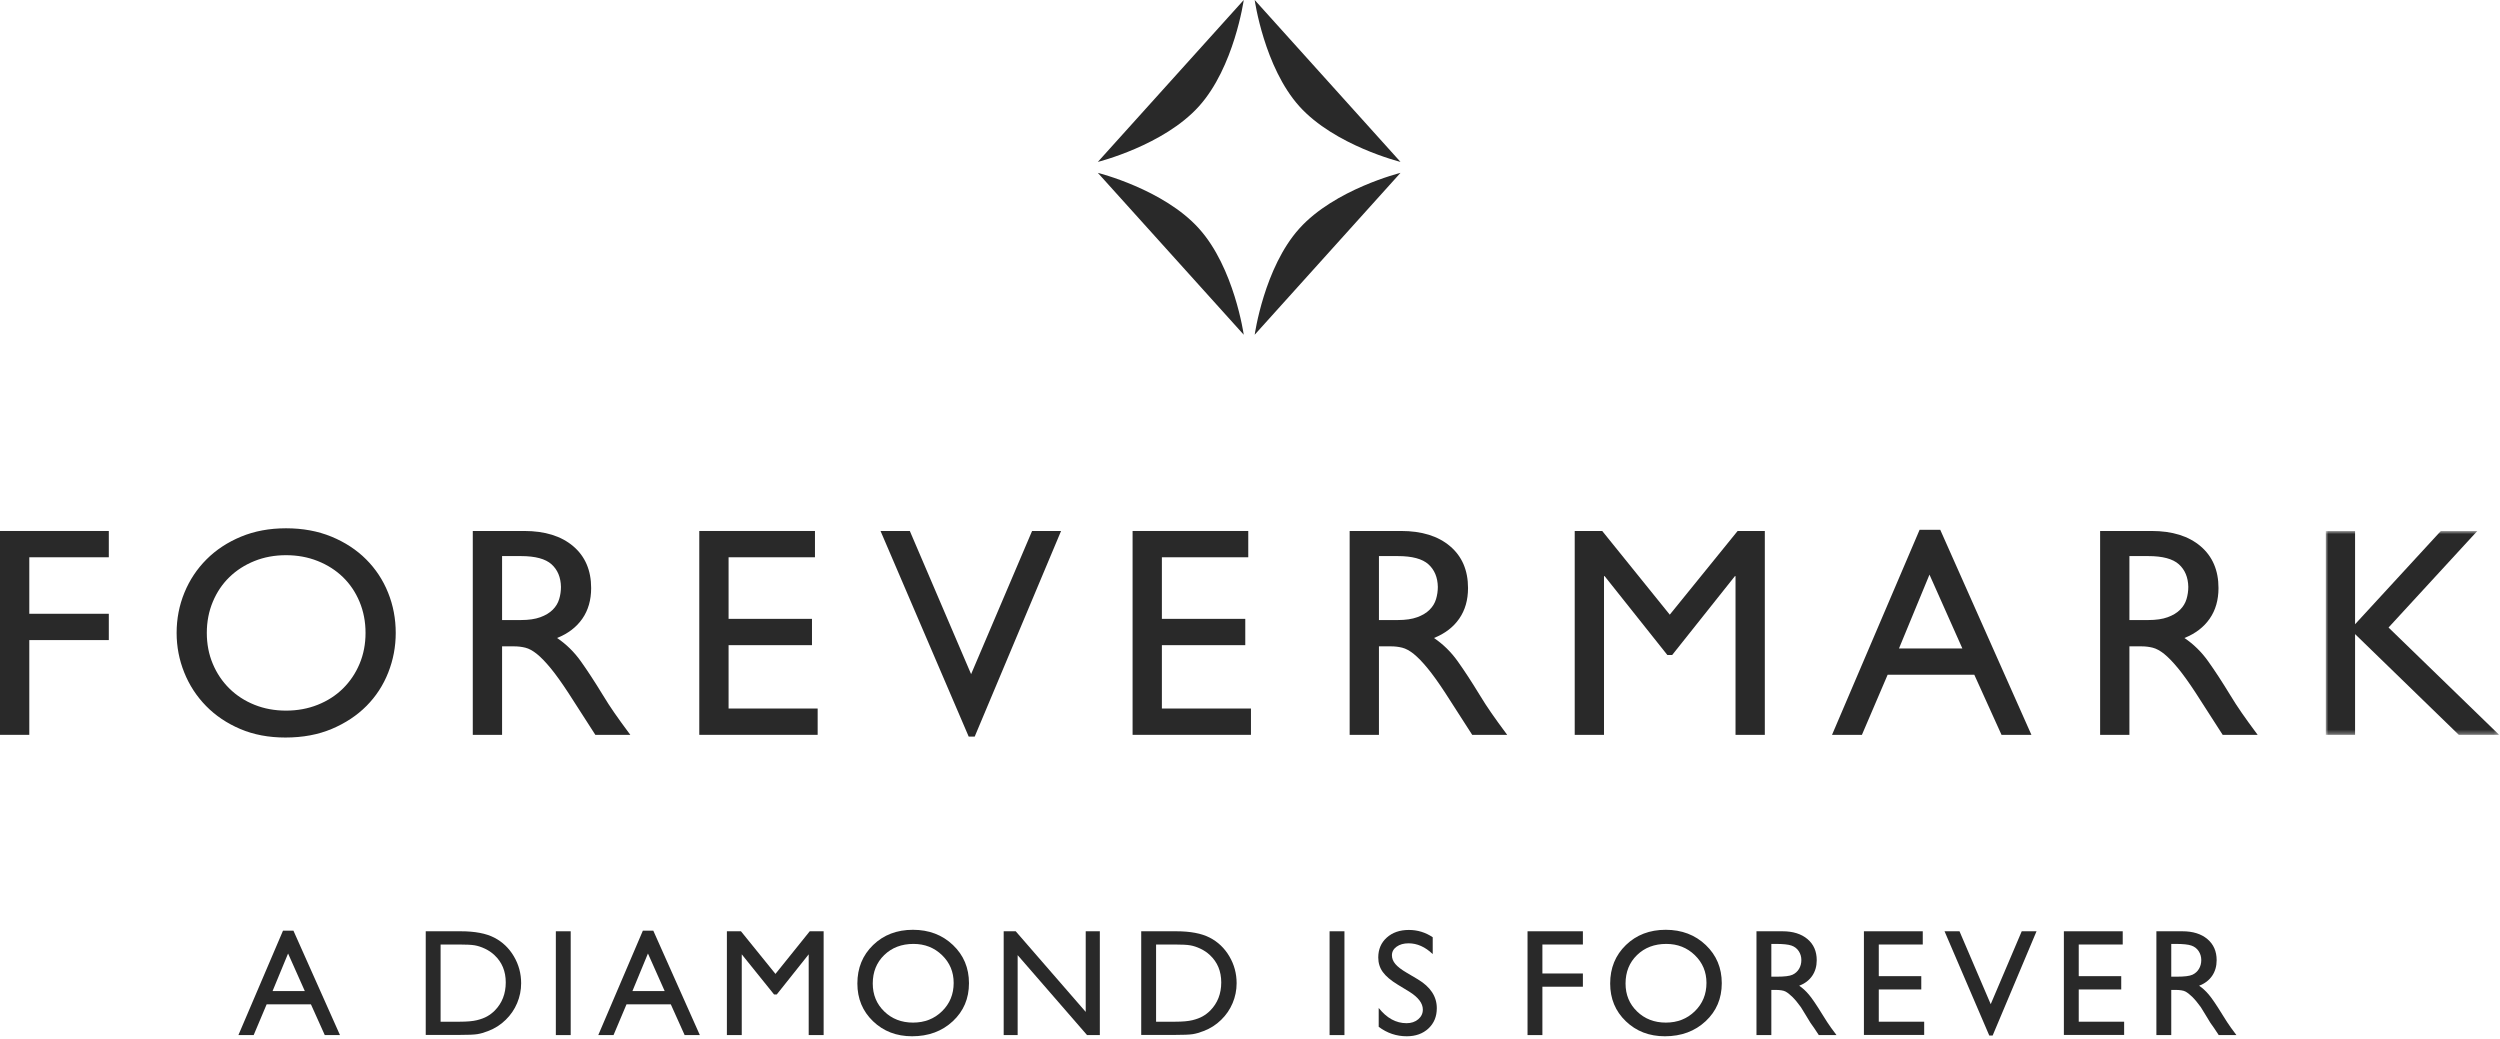 <svg xmlns="http://www.w3.org/2000/svg" width="575" height="239" viewBox="0 0 575 239" xmlns:xlink="http://www.w3.org/1999/xlink">
  <defs>
    <polygon id="a" points="40.804 47.67 40.804 .783 .927 .783 .927 47.67 40.804 47.67"/>
  </defs>
  <g fill="none" fill-rule="evenodd">
    <path fill="#292929" d="M286.062 76.991C286.062 76.991 283.877 61.553 275.757 52.56 267.651 43.531 252.502 39.758 252.502 39.758L286.062 76.991 286.062 76.991zM275.756 24.453C283.877 15.444 286.061 0 286.061 0L252.502 37.238C252.502 37.238 267.641 33.466 275.756 24.453M322.116 39.757C322.116 39.757 306.965 43.531 298.85 52.56 290.743 61.553 288.579 76.99 288.579 76.99L322.116 39.757M298.85 24.453C306.965 33.466 322.116 37.238 322.116 37.238L288.579 0C288.579 0 290.755 15.444 298.85 24.453"/>
    <polygon fill="#292929" points="25.026 128.173 6.738 128.173 6.738 141.168 25.026 141.168 25.026 147.219 6.738 147.219 6.738 169.012 0 169.012 0 122.125 25.026 122.125"/>
    <path fill="#292929" d="M47.567 145.569C47.567 148.135 48.025 150.507 48.942 152.684 49.859 154.862 51.131 156.752 52.758 158.356 54.384 159.961 56.309 161.209 58.533 162.102 60.756 162.998 63.174 163.443 65.786 163.443 68.398 163.443 70.828 162.998 73.074 162.102 75.319 161.209 77.256 159.961 78.883 158.356 80.51 156.752 81.782 154.862 82.699 152.684 83.615 150.507 84.074 148.135 84.074 145.569 84.074 143.003 83.615 140.618 82.699 138.418 81.782 136.218 80.51 134.327 78.883 132.746 77.256 131.165 75.319 129.929 73.074 129.033 70.828 128.14 68.398 127.693 65.786 127.693 63.174 127.693 60.756 128.14 58.533 129.033 56.309 129.929 54.384 131.165 52.758 132.746 51.131 134.327 49.859 136.218 48.942 138.418 48.025 140.618 47.567 143.003 47.567 145.569M40.623 145.569C40.623 142.315 41.219 139.232 42.412 136.323 43.603 133.411 45.299 130.855 47.499 128.655 49.698 126.457 52.346 124.715 55.44 123.43 58.533 122.148 61.982 121.506 65.786 121.506 69.637 121.506 73.119 122.148 76.236 123.43 79.353 124.715 82.012 126.457 84.211 128.655 86.412 130.855 88.096 133.411 89.264 136.323 90.434 139.232 91.018 142.315 91.018 145.569 91.018 148.731 90.444 151.768 89.299 154.677 88.153 157.589 86.491 160.145 84.315 162.343 82.138 164.543 79.478 166.308 76.34 167.639 73.199 168.967 69.637 169.632 65.649 169.632 61.799 169.632 58.338 168.979 55.268 167.672 52.197 166.365 49.572 164.602 47.396 162.378 45.218 160.155 43.545 157.589 42.377 154.677 41.208 151.768 40.623 148.731 40.623 145.569M115.478 142.611L119.809 142.611C121.597 142.611 123.085 142.396 124.278 141.959 125.469 141.524 126.418 140.951 127.13 140.239 127.841 139.531 128.334 138.717 128.609 137.798 128.885 136.882 129.02 135.944 129.02 134.982 128.975 132.781 128.254 131.052 126.856 129.79 125.457 128.529 123.109 127.9 119.809 127.9L115.478 127.9 115.478 142.611zM120.566 122.125C125.332 122.125 129.09 123.294 131.84 125.63 134.589 127.969 135.964 131.177 135.964 135.255 135.964 138.006 135.288 140.354 133.938 142.301 132.584 144.251 130.649 145.73 128.129 146.738 130.234 148.158 132.056 149.946 133.594 152.101 135.129 154.255 136.79 156.798 138.578 159.73 139.082 160.556 139.541 161.291 139.952 161.93 140.365 162.573 140.811 163.238 141.292 163.926 141.775 164.612 142.3 165.359 142.875 166.16 143.447 166.96 144.147 167.912 144.972 169.012L136.929 169.012 130.74 159.387C129.18 157.005 127.819 155.102 126.65 153.682 125.481 152.262 124.425 151.172 123.487 150.414 122.546 149.66 121.665 149.179 120.841 148.971 120.016 148.764 119.166 148.662 118.296 148.662L115.478 148.662 115.478 169.012 108.74 169.012 108.74 122.125 120.566 122.125z"/>
    <polygon fill="#292929" points="187.442 128.173 167.573 128.173 167.573 142.337 186.755 142.337 186.755 148.388 167.573 148.388 167.573 162.961 188.061 162.961 188.061 169.012 160.836 169.012 160.836 122.125 187.442 122.125"/>
    <polygon fill="#292929" points="224.178 169.424 222.803 169.424 202.521 122.125 209.259 122.125 223.353 155.055 237.379 122.125 244.047 122.125"/>
    <polygon fill="#292929" points="287.101 128.173 267.232 128.173 267.232 142.337 286.414 142.337 286.414 148.388 267.232 148.388 267.232 162.961 287.719 162.961 287.719 169.012 260.495 169.012 260.495 122.125 287.101 122.125"/>
    <path fill="#292929" d="M317.157,142.611 L321.489,142.611 C323.277,142.611 324.766,142.396 325.958,141.959 C327.151,141.524 328.1,140.951 328.811,140.239 C329.522,139.531 330.014,138.717 330.29,137.798 C330.564,136.882 330.702,135.944 330.702,134.982 C330.656,132.781 329.934,131.052 328.537,129.79 C327.138,128.529 324.789,127.9 321.489,127.9 L317.157,127.9 L317.157,142.611 Z M322.246,122.125 C327.012,122.125 330.771,123.294 333.521,125.63 C336.272,127.969 337.646,131.177 337.646,135.255 C337.646,138.006 336.97,140.354 335.617,142.301 C334.266,144.251 332.329,145.73 329.809,146.738 C331.917,148.158 333.739,149.946 335.274,152.101 C336.809,154.255 338.472,156.798 340.258,159.73 C340.762,160.556 341.22,161.291 341.634,161.93 C342.046,162.573 342.494,163.238 342.975,163.926 C343.456,164.612 343.983,165.359 344.556,166.16 C345.129,166.96 345.828,167.912 346.652,169.012 L338.608,169.012 L332.421,159.387 C330.863,157.005 329.499,155.102 328.33,153.682 C327.161,152.262 326.107,151.172 325.168,150.414 C324.229,149.66 323.346,149.179 322.52,148.971 C321.696,148.764 320.846,148.662 319.976,148.662 L317.157,148.662 L317.157,169.012 L310.42,169.012 L310.42,122.125 L322.246,122.125 Z"/>
    <polygon fill="#292929" points="405.909 169.012 399.17 169.012 399.17 132.505 399.034 132.505 384.597 150.655 383.496 150.655 369.059 132.505 368.921 132.505 368.921 169.012 362.184 169.012 362.184 122.125 368.509 122.125 384.047 141.375 399.653 122.125 405.909 122.125"/>
    <path fill="#292929" d="M436.767 149.143L451.343 149.143 443.78 132.162 436.767 149.143zM467.224 169.012L460.349 169.012 454.093 155.194 434.155 155.194 428.242 169.012 421.367 169.012 441.51 121.849 446.254 121.849 467.224 169.012zM489.764 142.611L494.096 142.611C495.884 142.611 497.373 142.396 498.565 141.959 499.758 141.524 500.707 140.951 501.418 140.239 502.129 139.531 502.621 138.717 502.897 137.798 503.171 136.882 503.309 135.944 503.309 134.982 503.263 132.781 502.541 131.052 501.144 129.79 499.745 128.529 497.396 127.9 494.096 127.9L489.764 127.9 489.764 142.611zM494.853 122.125C499.619 122.125 503.378 123.294 506.128 125.63 508.879 127.969 510.253 131.177 510.253 135.255 510.253 138.006 509.577 140.354 508.224 142.301 506.873 144.251 504.936 145.73 502.416 146.738 504.524 148.158 506.346 149.946 507.881 152.101 509.416 154.255 511.079 156.798 512.865 159.73 513.369 160.556 513.827 161.291 514.241 161.93 514.653 162.573 515.101 163.238 515.582 163.926 516.063 164.612 516.59 165.359 517.163 166.16 517.736 166.96 518.435 167.912 519.258 169.012L511.215 169.012 505.028 159.387C503.47 157.005 502.106 155.102 500.937 153.682 499.768 152.262 498.714 151.172 497.775 150.414 496.836 149.66 495.953 149.179 495.127 148.971 494.303 148.764 493.453 148.662 492.583 148.662L489.764 148.662 489.764 169.012 483.027 169.012 483.027 122.125 494.853 122.125z"/>
    <g transform="translate(534 121.342)">
      <mask id="b" fill="white">
        <use xlink:href="#a"/>
      </mask>
      <polygon fill="#292929" points="40.804 47.67 31.522 47.67 7.666 24.5 7.666 47.67 .927 47.67 .927 .783 7.666 .783 7.666 22.233 27.397 .783 35.784 .783 15.365 22.988" mask="url(#b)"/>
    </g>
    <path fill="#292929" d="M70.11 227.951L66.258 219.304 62.686 227.951 70.11 227.951zM65.089 214.056L67.49 214.056 78.195 238.068 74.697 238.068 71.515 230.993 61.329 230.993 58.346 238.068 54.834 238.068 65.089 214.056zM105.609 217.237L101.337 217.237 101.337 234.993 105.712 234.993C107.421 234.993 108.748 234.876 109.693 234.642 110.639 234.409 111.428 234.113 112.06 233.754 112.693 233.394 113.271 232.953 113.795 232.429 115.481 230.72 116.324 228.56 116.324 225.952 116.324 223.388 115.458 221.298 113.727 219.679 113.088 219.077 112.357 218.581 111.531 218.194 110.704 217.805 109.921 217.549 109.181 217.423 108.44 217.298 107.25 217.237 105.609 217.237L105.609 217.237zM97.919 238.035L97.919 214.194 105.968 214.194C109.215 214.194 111.784 214.68 113.675 215.655 115.567 216.63 117.07 218.062 118.187 219.953 119.303 221.845 119.862 223.907 119.862 226.139 119.862 227.736 119.554 229.262 118.939 230.72 118.324 232.179 117.446 233.46 116.307 234.565 115.145 235.704 113.795 236.565 112.257 237.145 111.357 237.5 110.531 237.736 109.779 237.855 109.027 237.975 107.591 238.035 105.472 238.035L97.919 238.035z"/>
    <polygon fill="#292929" points="127.843 238.069 131.261 238.069 131.261 214.194 127.843 214.194"/>
    <path fill="#292929" d="M152.879,227.951 L149.027,219.304 L145.455,227.951 L152.879,227.951 Z M147.858,214.056 L150.259,214.056 L160.964,238.068 L157.466,238.068 L154.284,230.993 L144.098,230.993 L141.115,238.068 L137.603,238.068 L147.858,214.056 Z"/>
    <polygon fill="#292929" points="186.24 214.194 189.436 214.194 189.436 238.069 186.001 238.069 186.001 219.493 178.661 228.721 178.03 228.721 170.603 219.493 170.603 238.069 167.185 238.069 167.185 214.194 170.422 214.194 178.355 224"/>
    <path fill="#292929" d="M210.107,217.1 C207.375,217.1 205.13,217.954 203.372,219.663 C201.613,221.371 200.733,223.554 200.733,226.208 C200.733,228.784 201.615,230.925 203.38,232.634 C205.144,234.343 207.353,235.198 210.004,235.198 C212.668,235.198 214.891,234.327 216.672,232.582 C218.454,230.84 219.344,228.669 219.344,226.072 C219.344,223.542 218.454,221.414 216.672,219.689 C214.891,217.962 212.702,217.1 210.107,217.1 M209.97,213.852 C213.659,213.852 216.731,215.021 219.184,217.356 C221.638,219.692 222.865,222.62 222.865,226.14 C222.865,229.661 221.627,232.575 219.15,234.881 C216.674,237.189 213.551,238.342 209.783,238.342 C206.185,238.342 203.188,237.189 200.791,234.881 C198.394,232.575 197.196,229.684 197.196,226.208 C197.196,222.643 198.402,219.692 200.816,217.356 C203.23,215.021 206.281,213.852 209.97,213.852"/>
    <polygon fill="#292929" points="249.714 214.194 252.961 214.194 252.961 238.069 250.022 238.069 234.06 219.682 234.06 238.069 230.847 238.069 230.847 214.194 233.615 214.194 249.714 232.738"/>
    <path fill="#292929" d="M270.17,217.237 L265.898,217.237 L265.898,234.993 L270.273,234.993 C271.982,234.993 273.309,234.876 274.255,234.642 C275.2,234.409 275.989,234.113 276.621,233.754 C277.254,233.394 277.832,232.953 278.357,232.429 C280.042,230.72 280.886,228.56 280.886,225.952 C280.886,223.388 280.02,221.298 278.288,219.679 C277.649,219.077 276.917,218.581 276.092,218.194 C275.266,217.805 274.482,217.549 273.741,217.423 C273.001,217.298 271.811,217.237 270.17,217.237 L270.17,217.237 Z M262.48,238.035 L262.48,214.194 L270.529,214.194 C273.776,214.194 276.345,214.68 278.236,215.655 C280.127,216.63 281.631,218.062 282.748,219.953 C283.864,221.845 284.423,223.907 284.423,226.139 C284.423,227.736 284.115,229.262 283.5,230.72 C282.885,232.179 282.007,233.46 280.868,234.565 C279.706,235.704 278.357,236.565 276.817,237.145 C275.918,237.5 275.092,237.736 274.34,237.855 C273.588,237.975 272.152,238.035 270.033,238.035 L262.48,238.035 Z"/>
    <polygon fill="#292929" points="305.804 238.069 309.222 238.069 309.222 214.194 305.804 214.194"/>
    <path fill="#292929" d="M324.108,228.066 L321.51,226.488 C319.88,225.493 318.721,224.514 318.033,223.551 C317.343,222.588 316.999,221.481 316.999,220.227 C316.999,218.347 317.651,216.821 318.956,215.647 C320.259,214.474 321.955,213.887 324.04,213.887 C326.033,213.887 327.862,214.447 329.526,215.566 L329.526,219.445 C327.805,217.791 325.954,216.963 323.971,216.963 C322.854,216.963 321.938,217.221 321.219,217.738 C320.503,218.254 320.143,218.915 320.143,219.72 C320.143,220.436 320.408,221.105 320.936,221.729 C321.465,222.354 322.315,223.009 323.487,223.696 L326.097,225.241 C329.009,226.98 330.465,229.194 330.465,231.882 C330.465,233.796 329.825,235.352 328.543,236.547 C327.261,237.745 325.594,238.342 323.544,238.342 C321.186,238.342 319.038,237.618 317.101,236.168 L317.101,231.827 C318.947,234.166 321.083,235.335 323.51,235.335 C324.581,235.335 325.472,235.037 326.184,234.441 C326.896,233.844 327.253,233.098 327.253,232.201 C327.253,230.748 326.204,229.37 324.108,228.066"/>
    <polygon fill="#292929" points="351.333 214.194 364.065 214.194 364.065 217.237 354.751 217.237 354.751 223.901 364.065 223.901 364.065 226.944 354.751 226.944 354.751 238.069 351.333 238.069"/>
    <path fill="#292929" d="M383.25 217.1C380.519 217.1 378.273 217.954 376.515 219.663 374.756 221.371 373.876 223.554 373.876 226.208 373.876 228.784 374.759 230.925 376.523 232.634 378.287 234.343 380.495 235.198 383.147 235.198 385.812 235.198 388.033 234.327 389.815 232.582 391.597 230.84 392.487 228.669 392.487 226.072 392.487 223.542 391.597 221.414 389.815 219.689 388.033 217.962 385.846 217.1 383.25 217.1M383.113 213.852C386.803 213.852 389.874 215.021 392.327 217.356 394.781 219.692 396.008 222.62 396.008 226.14 396.008 229.661 394.77 232.575 392.293 234.881 389.816 237.189 386.694 238.342 382.926 238.342 379.328 238.342 376.33 237.189 373.934 234.881 371.537 232.575 370.339 229.684 370.339 226.208 370.339 222.643 371.546 219.692 373.96 217.356 376.373 215.021 379.425 213.852 383.113 213.852M408.432 217.1L407.407 217.1 407.407 224.636 408.705 224.636C410.437 224.636 411.624 224.489 412.269 224.192 412.912 223.896 413.413 223.449 413.773 222.85 414.131 222.252 414.311 221.572 414.311 220.808 414.311 220.056 414.112 219.375 413.713 218.766 413.314 218.157 412.752 217.726 412.03 217.475 411.306 217.225 410.107 217.1 408.432 217.1L408.432 217.1zM403.989 238.069L403.989 214.194 409.97 214.194C412.385 214.194 414.302 214.792 415.721 215.989 417.139 217.185 417.848 218.803 417.848 220.842 417.848 222.233 417.5 223.434 416.806 224.448 416.111 225.462 415.114 226.22 413.815 226.721 414.578 227.223 415.325 227.907 416.054 228.772 416.783 229.638 417.808 231.147 419.13 233.301 419.961 234.657 420.628 235.676 421.129 236.36L422.395 238.069 418.327 238.069 417.286 236.496C417.251 236.439 417.183 236.342 417.081 236.204L416.415 235.264 415.357 233.521 414.213 231.657C413.508 230.676 412.862 229.896 412.274 229.316 411.687 228.736 411.157 228.318 410.683 228.062 410.209 227.806 409.414 227.678 408.296 227.678L407.407 227.678 407.407 238.069 403.989 238.069z"/>
    <polygon fill="#292929" points="428.701 214.194 442.236 214.194 442.236 217.237 432.119 217.237 432.119 224.516 441.894 224.516 441.894 227.576 432.119 227.576 432.119 234.993 442.561 234.993 442.561 238.035 428.701 238.035"/>
    <polygon fill="#292929" points="464.997 214.194 468.401 214.194 458.308 238.172 457.533 238.172 447.244 214.194 450.684 214.194 457.865 230.96"/>
    <polygon fill="#292929" points="474.691 214.194 488.226 214.194 488.226 217.237 478.109 217.237 478.109 224.516 487.884 224.516 487.884 227.576 478.109 227.576 478.109 234.993 488.551 234.993 488.551 238.035 474.691 238.035"/>
    <path fill="#292929" d="M500.413,217.1 L499.388,217.1 L499.388,224.636 L500.686,224.636 C502.418,224.636 503.605,224.489 504.25,224.192 C504.893,223.896 505.394,223.449 505.754,222.85 C506.112,222.252 506.292,221.572 506.292,220.808 C506.292,220.056 506.093,219.375 505.694,218.766 C505.295,218.157 504.733,217.726 504.011,217.475 C503.287,217.225 502.088,217.1 500.413,217.1 L500.413,217.1 Z M495.97,238.069 L495.97,214.194 L501.951,214.194 C504.366,214.194 506.283,214.792 507.702,215.989 C509.12,217.185 509.829,218.803 509.829,220.842 C509.829,222.233 509.481,223.434 508.787,224.448 C508.092,225.462 507.095,226.22 505.796,226.721 C506.559,227.223 507.306,227.907 508.035,228.772 C508.764,229.638 509.789,231.147 511.111,233.301 C511.942,234.657 512.609,235.676 513.11,236.36 L514.376,238.069 L510.308,238.069 L509.267,236.496 C509.232,236.439 509.164,236.342 509.062,236.204 L508.396,235.264 L507.338,233.521 L506.194,231.657 C505.489,230.676 504.843,229.896 504.255,229.316 C503.668,228.736 503.138,228.318 502.664,228.062 C502.19,227.806 501.395,227.678 500.277,227.678 L499.388,227.678 L499.388,238.069 L495.97,238.069 Z"/>
  </g>
</svg>
